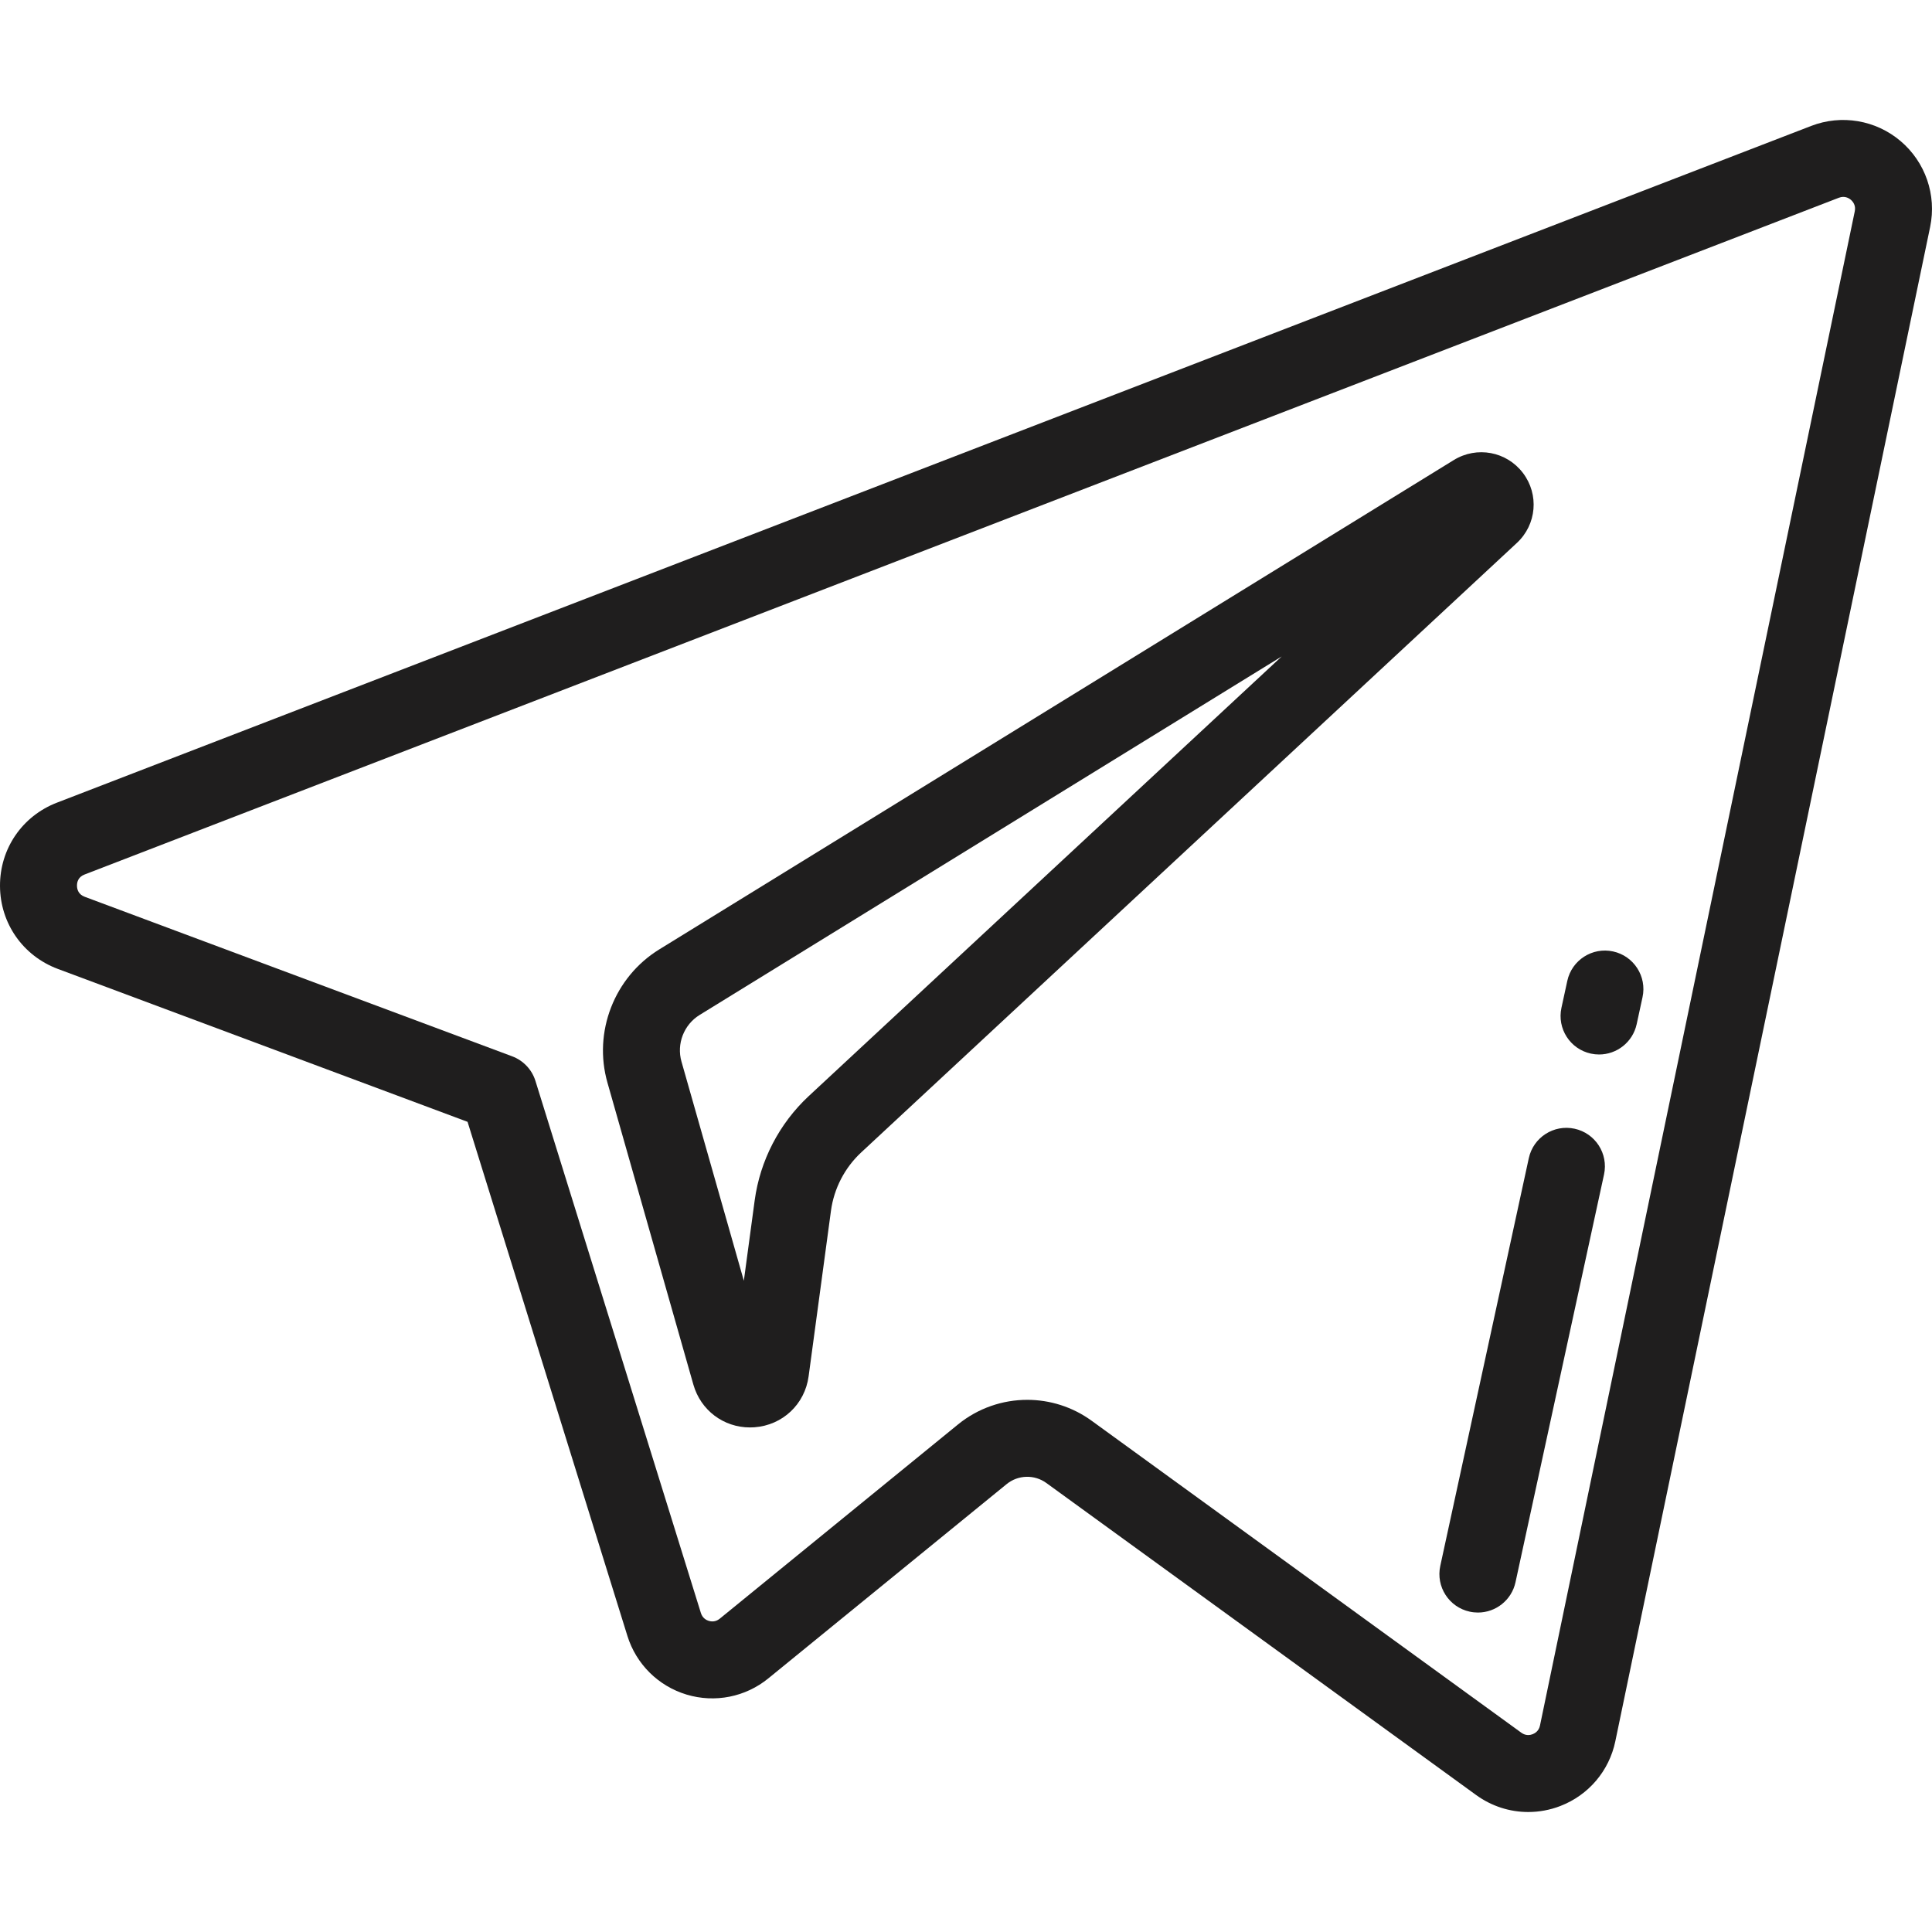 <?xml version="1.0" encoding="UTF-8"?> <svg xmlns="http://www.w3.org/2000/svg" width="170" height="170" viewBox="0 0 170 170" fill="none"> <g clip-path="url(#clip0)"> <path d="M127.921 40.481L58.006 83.542C54.049 85.984 52.177 90.808 53.452 95.27L61.011 121.833C61.657 124.098 63.672 125.603 65.991 125.603C66.121 125.603 66.251 125.598 66.382 125.589C68.861 125.409 70.822 123.562 71.152 121.101L73.118 106.537C73.383 104.577 74.327 102.754 75.774 101.407L133.47 47.776C135.213 46.159 135.444 43.512 134.007 41.618C132.568 39.723 129.953 39.233 127.921 40.481ZM71.161 96.448C68.569 98.861 66.879 102.122 66.405 105.63L65.452 112.695L59.965 93.413C59.519 91.851 60.175 90.162 61.56 89.308L112.778 57.763L71.161 96.448Z" fill="#1F1E1E"></path> <path d="M167.234 12.412C165.05 10.56 162.036 10.051 159.366 11.082L5.007 70.629C1.95 71.808 -0.016 74.687 9.22436e-05 77.962C0.016 81.24 2.011 84.103 5.085 85.255L41.141 98.712L55.205 143.943C55.978 146.43 57.927 148.362 60.419 149.111C62.91 149.86 65.6 149.325 67.611 147.68L88.575 130.59C89.582 129.769 91.02 129.728 92.071 130.492L129.884 157.944C131.244 158.933 132.849 159.442 134.473 159.442C135.425 159.442 136.382 159.268 137.301 158.912C139.787 157.951 141.594 155.82 142.136 153.214L169.837 19.966C170.418 17.161 169.421 14.266 167.234 12.412ZM163.205 18.59L135.505 151.837C135.404 152.318 135.058 152.519 134.86 152.595C134.661 152.672 134.267 152.758 133.865 152.465L96.051 125.011C94.36 123.784 92.373 123.174 90.389 123.174C88.225 123.174 86.064 123.9 84.297 125.339L63.328 142.434C62.955 142.739 62.567 142.685 62.37 142.625C62.172 142.565 61.817 142.396 61.673 141.933L47.115 95.114C46.804 94.114 46.047 93.314 45.066 92.947L7.458 78.911C6.895 78.7 6.775 78.261 6.774 77.929C6.772 77.6 6.887 77.163 7.445 76.948L161.804 17.401C161.805 17.401 161.806 17.401 161.807 17.4C162.308 17.207 162.679 17.429 162.856 17.578C163.033 17.73 163.315 18.062 163.205 18.59Z" fill="#1F1E1E"></path> <path d="M141.937 83.719C140.109 83.322 138.306 84.482 137.909 86.31L137.394 88.681C136.998 90.509 138.158 92.312 139.986 92.709C140.228 92.761 140.469 92.786 140.707 92.786C142.266 92.786 143.669 91.703 144.014 90.118L144.528 87.747C144.925 85.919 143.764 84.116 141.937 83.719Z" fill="#1F1E1E"></path> <path d="M138.55 99.318C136.72 98.921 134.919 100.081 134.522 101.909L126.733 137.785C126.336 139.613 127.496 141.417 129.324 141.813C129.566 141.866 129.808 141.891 130.046 141.891C131.605 141.891 133.007 140.808 133.352 139.223L141.141 103.346C141.538 101.518 140.378 99.715 138.55 99.318Z" fill="#1F1E1E"></path> </g> <defs> <clipPath id="clip0"> <rect width="170" height="170" fill="white"></rect> </clipPath> </defs> </svg> 